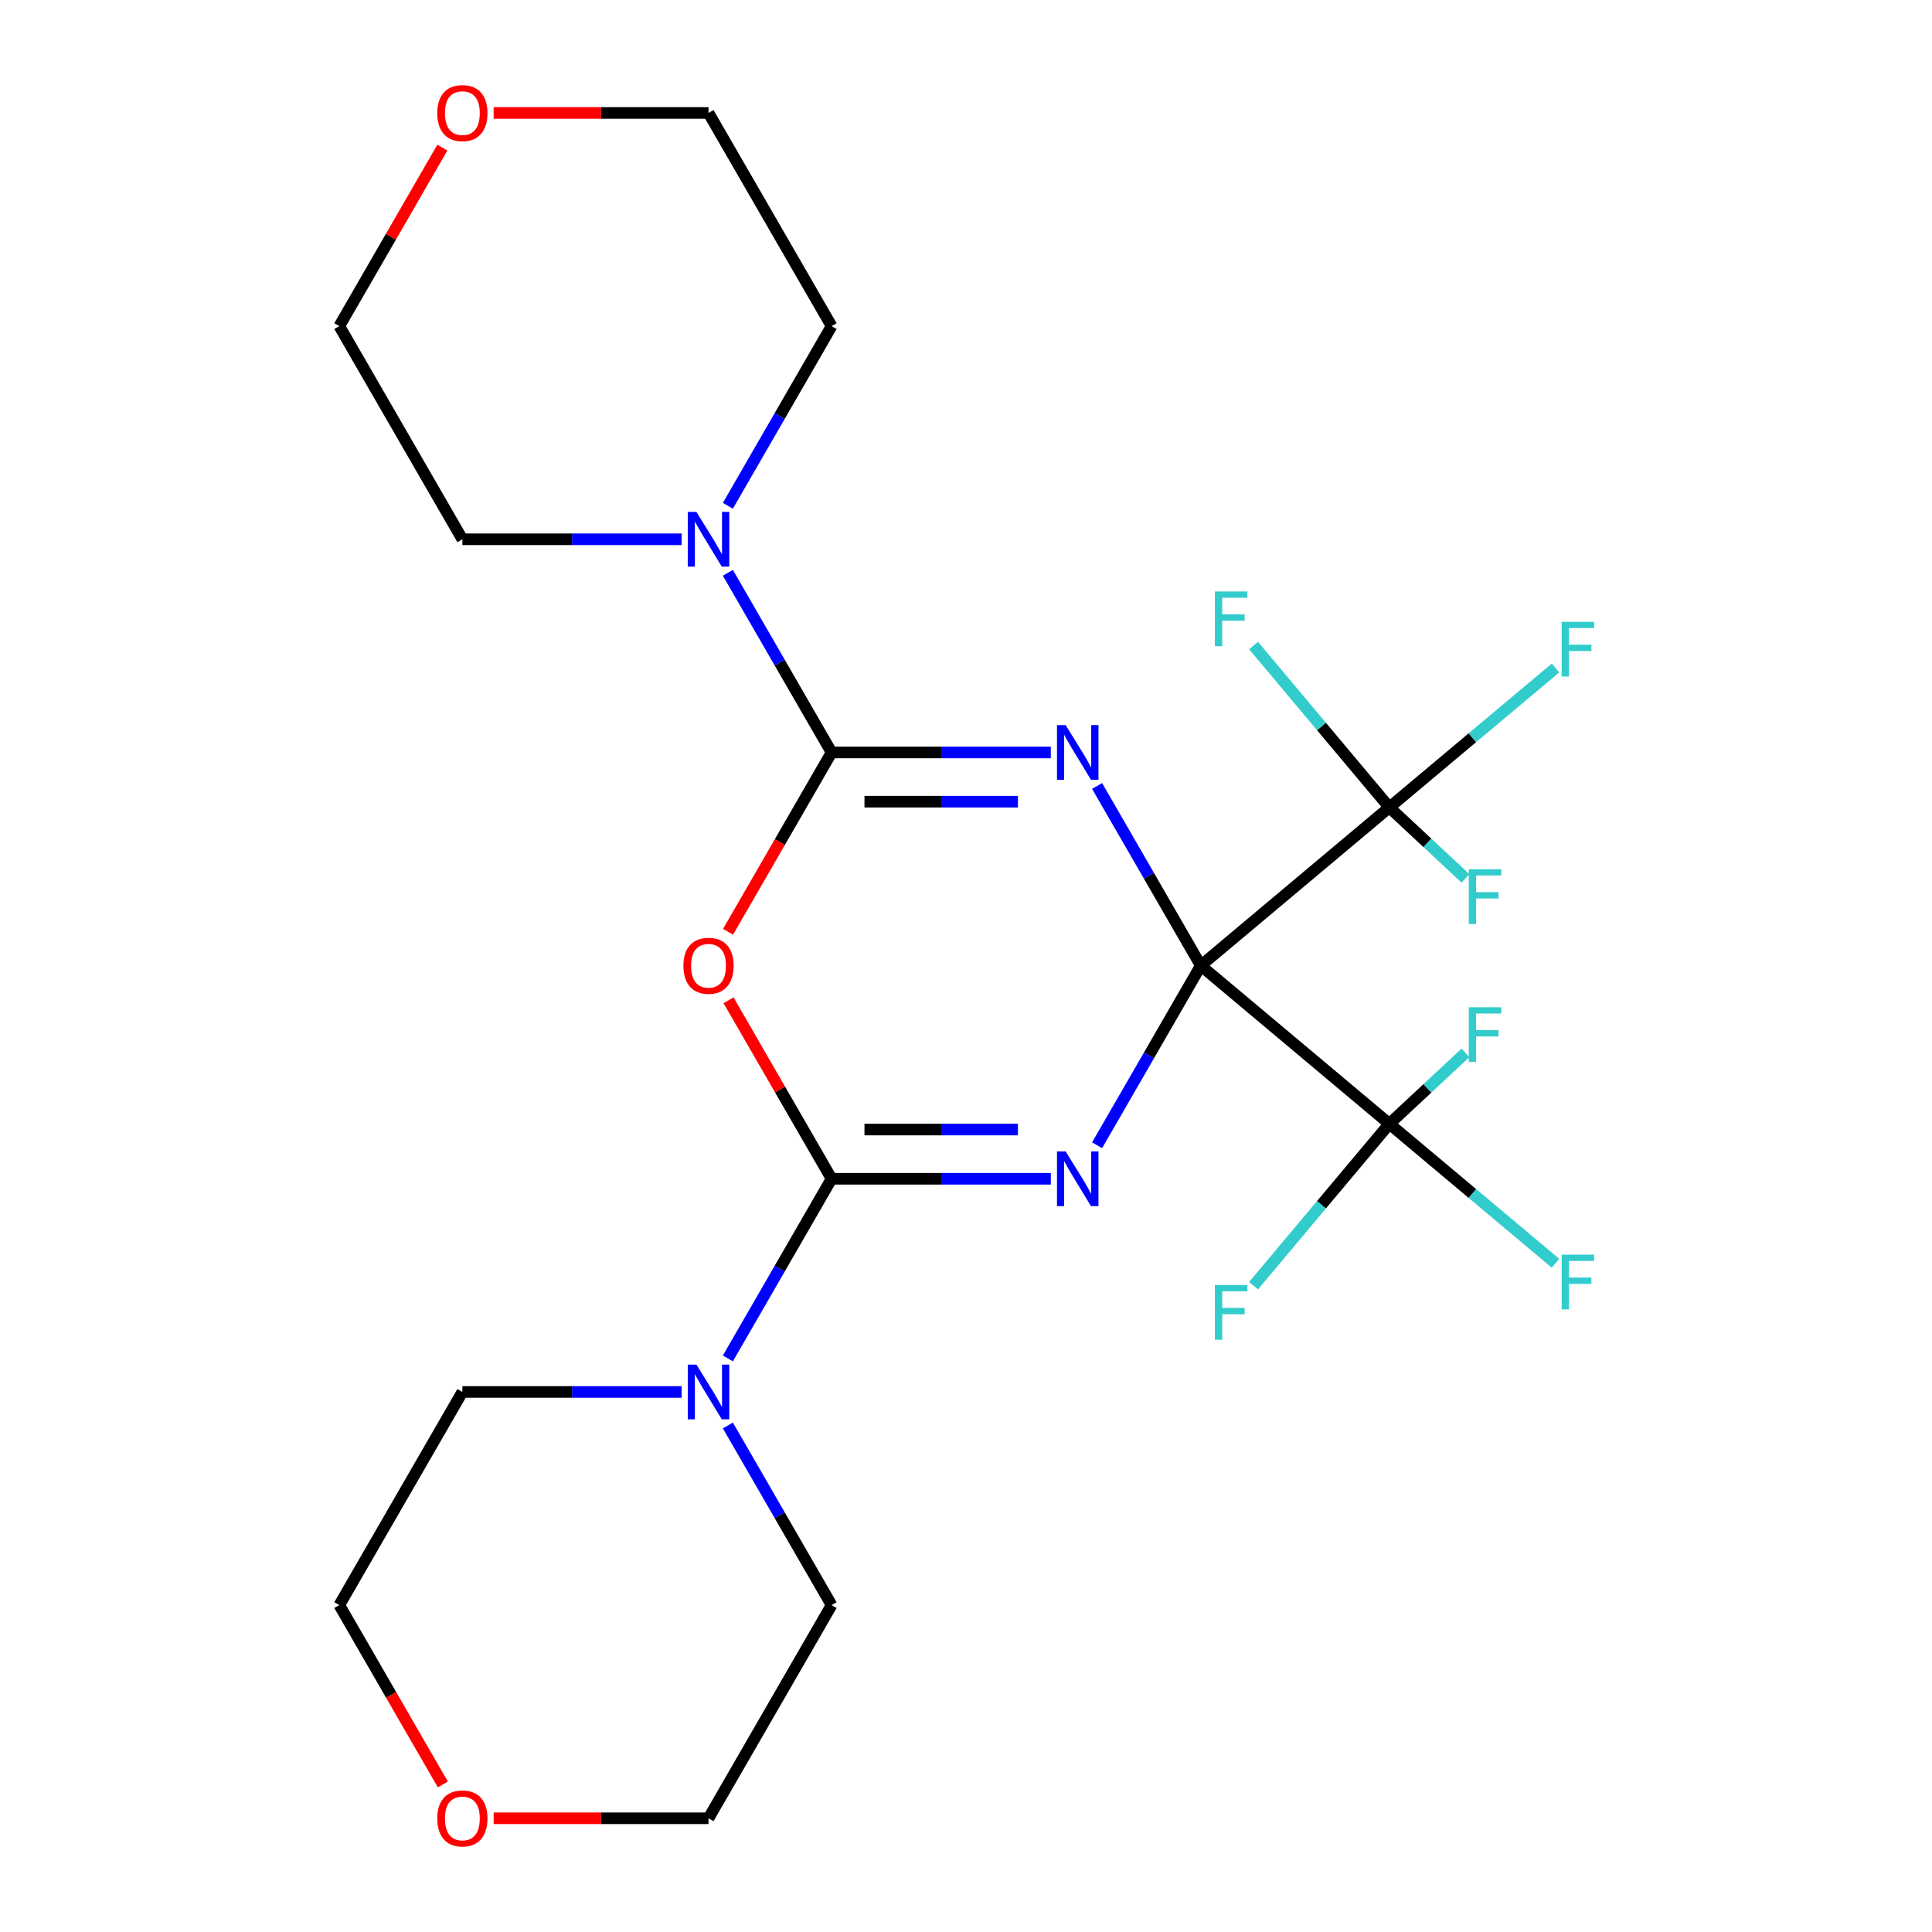 <?xml version='1.0' encoding='iso-8859-1'?>
<svg version='1.1' baseProfile='full'
              xmlns='http://www.w3.org/2000/svg'
                      xmlns:rdkit='http://www.rdkit.org/xml'
                      xmlns:xlink='http://www.w3.org/1999/xlink'
                  xml:space='preserve'
width='1000px' height='1000px' viewBox='0 0 1000 1000'>
<!-- END OF HEADER -->
<rect style='opacity:1.0;fill:#FFFFFF;stroke:none' width='1000' height='1000' x='0' y='0'> </rect>
<path class='bond-0' d='M 621.535,499.8 L 594.691,546.295' style='fill:none;fill-rule:evenodd;stroke:#000000;stroke-width:6px;stroke-linecap:butt;stroke-linejoin:miter;stroke-opacity:1' />
<path class='bond-0' d='M 594.691,546.295 L 567.848,592.79' style='fill:none;fill-rule:evenodd;stroke:#0000FF;stroke-width:6px;stroke-linecap:butt;stroke-linejoin:miter;stroke-opacity:1' />
<path class='bond-1' d='M 621.535,499.8 L 594.691,453.305' style='fill:none;fill-rule:evenodd;stroke:#000000;stroke-width:6px;stroke-linecap:butt;stroke-linejoin:miter;stroke-opacity:1' />
<path class='bond-1' d='M 594.691,453.305 L 567.848,406.811' style='fill:none;fill-rule:evenodd;stroke:#0000FF;stroke-width:6px;stroke-linecap:butt;stroke-linejoin:miter;stroke-opacity:1' />
<path class='bond-5' d='M 621.535,499.8 L 719.132,417.907' style='fill:none;fill-rule:evenodd;stroke:#000000;stroke-width:6px;stroke-linecap:butt;stroke-linejoin:miter;stroke-opacity:1' />
<path class='bond-6' d='M 621.535,499.8 L 719.132,581.693' style='fill:none;fill-rule:evenodd;stroke:#000000;stroke-width:6px;stroke-linecap:butt;stroke-linejoin:miter;stroke-opacity:1' />
<path class='bond-3' d='M 543.908,610.135 L 487.169,610.135' style='fill:none;fill-rule:evenodd;stroke:#0000FF;stroke-width:6px;stroke-linecap:butt;stroke-linejoin:miter;stroke-opacity:1' />
<path class='bond-3' d='M 487.169,610.135 L 430.43,610.135' style='fill:none;fill-rule:evenodd;stroke:#000000;stroke-width:6px;stroke-linecap:butt;stroke-linejoin:miter;stroke-opacity:1' />
<path class='bond-3' d='M 526.887,584.654 L 487.169,584.654' style='fill:none;fill-rule:evenodd;stroke:#0000FF;stroke-width:6px;stroke-linecap:butt;stroke-linejoin:miter;stroke-opacity:1' />
<path class='bond-3' d='M 487.169,584.654 L 447.452,584.654' style='fill:none;fill-rule:evenodd;stroke:#000000;stroke-width:6px;stroke-linecap:butt;stroke-linejoin:miter;stroke-opacity:1' />
<path class='bond-2' d='M 543.908,389.466 L 487.169,389.466' style='fill:none;fill-rule:evenodd;stroke:#0000FF;stroke-width:6px;stroke-linecap:butt;stroke-linejoin:miter;stroke-opacity:1' />
<path class='bond-2' d='M 487.169,389.466 L 430.43,389.466' style='fill:none;fill-rule:evenodd;stroke:#000000;stroke-width:6px;stroke-linecap:butt;stroke-linejoin:miter;stroke-opacity:1' />
<path class='bond-2' d='M 526.887,414.946 L 487.169,414.946' style='fill:none;fill-rule:evenodd;stroke:#0000FF;stroke-width:6px;stroke-linecap:butt;stroke-linejoin:miter;stroke-opacity:1' />
<path class='bond-2' d='M 487.169,414.946 L 447.452,414.946' style='fill:none;fill-rule:evenodd;stroke:#000000;stroke-width:6px;stroke-linecap:butt;stroke-linejoin:miter;stroke-opacity:1' />
<path class='bond-4' d='M 430.43,389.466 L 403.633,435.88' style='fill:none;fill-rule:evenodd;stroke:#000000;stroke-width:6px;stroke-linecap:butt;stroke-linejoin:miter;stroke-opacity:1' />
<path class='bond-4' d='M 403.633,435.88 L 376.835,482.295' style='fill:none;fill-rule:evenodd;stroke:#FF0000;stroke-width:6px;stroke-linecap:butt;stroke-linejoin:miter;stroke-opacity:1' />
<path class='bond-7' d='M 430.43,389.466 L 403.586,342.971' style='fill:none;fill-rule:evenodd;stroke:#000000;stroke-width:6px;stroke-linecap:butt;stroke-linejoin:miter;stroke-opacity:1' />
<path class='bond-7' d='M 403.586,342.971 L 376.743,296.476' style='fill:none;fill-rule:evenodd;stroke:#0000FF;stroke-width:6px;stroke-linecap:butt;stroke-linejoin:miter;stroke-opacity:1' />
<path class='bond-8' d='M 430.43,610.135 L 403.586,656.629' style='fill:none;fill-rule:evenodd;stroke:#000000;stroke-width:6px;stroke-linecap:butt;stroke-linejoin:miter;stroke-opacity:1' />
<path class='bond-8' d='M 403.586,656.629 L 376.743,703.124' style='fill:none;fill-rule:evenodd;stroke:#0000FF;stroke-width:6px;stroke-linecap:butt;stroke-linejoin:miter;stroke-opacity:1' />
<path class='bond-25' d='M 430.43,610.135 L 403.76,563.94' style='fill:none;fill-rule:evenodd;stroke:#000000;stroke-width:6px;stroke-linecap:butt;stroke-linejoin:miter;stroke-opacity:1' />
<path class='bond-25' d='M 403.76,563.94 L 377.089,517.745' style='fill:none;fill-rule:evenodd;stroke:#FF0000;stroke-width:6px;stroke-linecap:butt;stroke-linejoin:miter;stroke-opacity:1' />
<path class='bond-9' d='M 719.132,417.907 L 762.127,381.829' style='fill:none;fill-rule:evenodd;stroke:#000000;stroke-width:6px;stroke-linecap:butt;stroke-linejoin:miter;stroke-opacity:1' />
<path class='bond-9' d='M 762.127,381.829 L 805.123,345.751' style='fill:none;fill-rule:evenodd;stroke:#33CCCC;stroke-width:6px;stroke-linecap:butt;stroke-linejoin:miter;stroke-opacity:1' />
<path class='bond-10' d='M 719.132,417.907 L 738.835,436.28' style='fill:none;fill-rule:evenodd;stroke:#000000;stroke-width:6px;stroke-linecap:butt;stroke-linejoin:miter;stroke-opacity:1' />
<path class='bond-10' d='M 738.835,436.28 L 758.538,454.652' style='fill:none;fill-rule:evenodd;stroke:#33CCCC;stroke-width:6px;stroke-linecap:butt;stroke-linejoin:miter;stroke-opacity:1' />
<path class='bond-11' d='M 719.132,417.907 L 683.988,376.024' style='fill:none;fill-rule:evenodd;stroke:#000000;stroke-width:6px;stroke-linecap:butt;stroke-linejoin:miter;stroke-opacity:1' />
<path class='bond-11' d='M 683.988,376.024 L 648.844,334.141' style='fill:none;fill-rule:evenodd;stroke:#33CCCC;stroke-width:6px;stroke-linecap:butt;stroke-linejoin:miter;stroke-opacity:1' />
<path class='bond-12' d='M 719.132,581.693 L 762.127,617.771' style='fill:none;fill-rule:evenodd;stroke:#000000;stroke-width:6px;stroke-linecap:butt;stroke-linejoin:miter;stroke-opacity:1' />
<path class='bond-12' d='M 762.127,617.771 L 805.123,653.849' style='fill:none;fill-rule:evenodd;stroke:#33CCCC;stroke-width:6px;stroke-linecap:butt;stroke-linejoin:miter;stroke-opacity:1' />
<path class='bond-13' d='M 719.132,581.693 L 683.988,623.577' style='fill:none;fill-rule:evenodd;stroke:#000000;stroke-width:6px;stroke-linecap:butt;stroke-linejoin:miter;stroke-opacity:1' />
<path class='bond-13' d='M 683.988,623.577 L 648.844,665.46' style='fill:none;fill-rule:evenodd;stroke:#33CCCC;stroke-width:6px;stroke-linecap:butt;stroke-linejoin:miter;stroke-opacity:1' />
<path class='bond-14' d='M 719.132,581.693 L 738.835,563.321' style='fill:none;fill-rule:evenodd;stroke:#000000;stroke-width:6px;stroke-linecap:butt;stroke-linejoin:miter;stroke-opacity:1' />
<path class='bond-14' d='M 738.835,563.321 L 758.538,544.948' style='fill:none;fill-rule:evenodd;stroke:#33CCCC;stroke-width:6px;stroke-linecap:butt;stroke-linejoin:miter;stroke-opacity:1' />
<path class='bond-18' d='M 352.803,279.131 L 296.064,279.131' style='fill:none;fill-rule:evenodd;stroke:#0000FF;stroke-width:6px;stroke-linecap:butt;stroke-linejoin:miter;stroke-opacity:1' />
<path class='bond-18' d='M 296.064,279.131 L 239.325,279.131' style='fill:none;fill-rule:evenodd;stroke:#000000;stroke-width:6px;stroke-linecap:butt;stroke-linejoin:miter;stroke-opacity:1' />
<path class='bond-20' d='M 376.743,261.786 L 403.586,215.291' style='fill:none;fill-rule:evenodd;stroke:#0000FF;stroke-width:6px;stroke-linecap:butt;stroke-linejoin:miter;stroke-opacity:1' />
<path class='bond-20' d='M 403.586,215.291 L 430.43,168.797' style='fill:none;fill-rule:evenodd;stroke:#000000;stroke-width:6px;stroke-linecap:butt;stroke-linejoin:miter;stroke-opacity:1' />
<path class='bond-17' d='M 376.743,737.814 L 403.586,784.309' style='fill:none;fill-rule:evenodd;stroke:#0000FF;stroke-width:6px;stroke-linecap:butt;stroke-linejoin:miter;stroke-opacity:1' />
<path class='bond-17' d='M 403.586,784.309 L 430.43,830.804' style='fill:none;fill-rule:evenodd;stroke:#000000;stroke-width:6px;stroke-linecap:butt;stroke-linejoin:miter;stroke-opacity:1' />
<path class='bond-19' d='M 352.803,720.469 L 296.064,720.469' style='fill:none;fill-rule:evenodd;stroke:#0000FF;stroke-width:6px;stroke-linecap:butt;stroke-linejoin:miter;stroke-opacity:1' />
<path class='bond-19' d='M 296.064,720.469 L 239.325,720.469' style='fill:none;fill-rule:evenodd;stroke:#000000;stroke-width:6px;stroke-linecap:butt;stroke-linejoin:miter;stroke-opacity:1' />
<path class='bond-15' d='M 229.219,923.633 L 202.421,877.218' style='fill:none;fill-rule:evenodd;stroke:#FF0000;stroke-width:6px;stroke-linecap:butt;stroke-linejoin:miter;stroke-opacity:1' />
<path class='bond-15' d='M 202.421,877.218 L 175.623,830.804' style='fill:none;fill-rule:evenodd;stroke:#000000;stroke-width:6px;stroke-linecap:butt;stroke-linejoin:miter;stroke-opacity:1' />
<path class='bond-27' d='M 255.51,941.138 L 311.119,941.138' style='fill:none;fill-rule:evenodd;stroke:#FF0000;stroke-width:6px;stroke-linecap:butt;stroke-linejoin:miter;stroke-opacity:1' />
<path class='bond-27' d='M 311.119,941.138 L 366.728,941.138' style='fill:none;fill-rule:evenodd;stroke:#000000;stroke-width:6px;stroke-linecap:butt;stroke-linejoin:miter;stroke-opacity:1' />
<path class='bond-16' d='M 255.51,58.462 L 311.119,58.462' style='fill:none;fill-rule:evenodd;stroke:#FF0000;stroke-width:6px;stroke-linecap:butt;stroke-linejoin:miter;stroke-opacity:1' />
<path class='bond-16' d='M 311.119,58.462 L 366.728,58.462' style='fill:none;fill-rule:evenodd;stroke:#000000;stroke-width:6px;stroke-linecap:butt;stroke-linejoin:miter;stroke-opacity:1' />
<path class='bond-26' d='M 228.964,76.407 L 202.294,122.602' style='fill:none;fill-rule:evenodd;stroke:#FF0000;stroke-width:6px;stroke-linecap:butt;stroke-linejoin:miter;stroke-opacity:1' />
<path class='bond-26' d='M 202.294,122.602 L 175.623,168.797' style='fill:none;fill-rule:evenodd;stroke:#000000;stroke-width:6px;stroke-linecap:butt;stroke-linejoin:miter;stroke-opacity:1' />
<path class='bond-24' d='M 430.43,830.804 L 366.728,941.138' style='fill:none;fill-rule:evenodd;stroke:#000000;stroke-width:6px;stroke-linecap:butt;stroke-linejoin:miter;stroke-opacity:1' />
<path class='bond-21' d='M 239.325,279.131 L 175.623,168.797' style='fill:none;fill-rule:evenodd;stroke:#000000;stroke-width:6px;stroke-linecap:butt;stroke-linejoin:miter;stroke-opacity:1' />
<path class='bond-22' d='M 239.325,720.469 L 175.623,830.804' style='fill:none;fill-rule:evenodd;stroke:#000000;stroke-width:6px;stroke-linecap:butt;stroke-linejoin:miter;stroke-opacity:1' />
<path class='bond-23' d='M 430.43,168.797 L 366.728,58.462' style='fill:none;fill-rule:evenodd;stroke:#000000;stroke-width:6px;stroke-linecap:butt;stroke-linejoin:miter;stroke-opacity:1' />
<path  class='atom-1' d='M 551.573 595.975
L 560.853 610.975
Q 561.773 612.455, 563.253 615.135
Q 564.733 617.815, 564.813 617.975
L 564.813 595.975
L 568.573 595.975
L 568.573 624.295
L 564.693 624.295
L 554.733 607.895
Q 553.573 605.975, 552.333 603.775
Q 551.133 601.575, 550.773 600.895
L 550.773 624.295
L 547.093 624.295
L 547.093 595.975
L 551.573 595.975
' fill='#0000FF'/>
<path  class='atom-2' d='M 551.573 375.306
L 560.853 390.306
Q 561.773 391.786, 563.253 394.466
Q 564.733 397.146, 564.813 397.306
L 564.813 375.306
L 568.573 375.306
L 568.573 403.626
L 564.693 403.626
L 554.733 387.226
Q 553.573 385.306, 552.333 383.106
Q 551.133 380.906, 550.773 380.226
L 550.773 403.626
L 547.093 403.626
L 547.093 375.306
L 551.573 375.306
' fill='#0000FF'/>
<path  class='atom-5' d='M 353.728 499.88
Q 353.728 493.08, 357.088 489.28
Q 360.448 485.48, 366.728 485.48
Q 373.008 485.48, 376.368 489.28
Q 379.728 493.08, 379.728 499.88
Q 379.728 506.76, 376.328 510.68
Q 372.928 514.56, 366.728 514.56
Q 360.488 514.56, 357.088 510.68
Q 353.728 506.8, 353.728 499.88
M 366.728 511.36
Q 371.048 511.36, 373.368 508.48
Q 375.728 505.56, 375.728 499.88
Q 375.728 494.32, 373.368 491.52
Q 371.048 488.68, 366.728 488.68
Q 362.408 488.68, 360.048 491.48
Q 357.728 494.28, 357.728 499.88
Q 357.728 505.6, 360.048 508.48
Q 362.408 511.36, 366.728 511.36
' fill='#FF0000'/>
<path  class='atom-8' d='M 360.468 264.971
L 369.748 279.971
Q 370.668 281.451, 372.148 284.131
Q 373.628 286.811, 373.708 286.971
L 373.708 264.971
L 377.468 264.971
L 377.468 293.291
L 373.588 293.291
L 363.628 276.891
Q 362.468 274.971, 361.228 272.771
Q 360.028 270.571, 359.668 269.891
L 359.668 293.291
L 355.988 293.291
L 355.988 264.971
L 360.468 264.971
' fill='#0000FF'/>
<path  class='atom-9' d='M 360.468 706.309
L 369.748 721.309
Q 370.668 722.789, 372.148 725.469
Q 373.628 728.149, 373.708 728.309
L 373.708 706.309
L 377.468 706.309
L 377.468 734.629
L 373.588 734.629
L 363.628 718.229
Q 362.468 716.309, 361.228 714.109
Q 360.028 711.909, 359.668 711.229
L 359.668 734.629
L 355.988 734.629
L 355.988 706.309
L 360.468 706.309
' fill='#0000FF'/>
<path  class='atom-10' d='M 808.308 321.854
L 825.148 321.854
L 825.148 325.094
L 812.108 325.094
L 812.108 333.694
L 823.708 333.694
L 823.708 336.974
L 812.108 336.974
L 812.108 350.174
L 808.308 350.174
L 808.308 321.854
' fill='#33CCCC'/>
<path  class='atom-11' d='M 760.231 449.922
L 777.071 449.922
L 777.071 453.162
L 764.031 453.162
L 764.031 461.762
L 775.631 461.762
L 775.631 465.042
L 764.031 465.042
L 764.031 478.242
L 760.231 478.242
L 760.231 449.922
' fill='#33CCCC'/>
<path  class='atom-12' d='M 628.818 306.15
L 645.658 306.15
L 645.658 309.39
L 632.618 309.39
L 632.618 317.99
L 644.218 317.99
L 644.218 321.27
L 632.618 321.27
L 632.618 334.47
L 628.818 334.47
L 628.818 306.15
' fill='#33CCCC'/>
<path  class='atom-13' d='M 808.308 649.427
L 825.148 649.427
L 825.148 652.667
L 812.108 652.667
L 812.108 661.267
L 823.708 661.267
L 823.708 664.547
L 812.108 664.547
L 812.108 677.747
L 808.308 677.747
L 808.308 649.427
' fill='#33CCCC'/>
<path  class='atom-14' d='M 628.818 665.13
L 645.658 665.13
L 645.658 668.37
L 632.618 668.37
L 632.618 676.97
L 644.218 676.97
L 644.218 680.25
L 632.618 680.25
L 632.618 693.45
L 628.818 693.45
L 628.818 665.13
' fill='#33CCCC'/>
<path  class='atom-15' d='M 760.231 521.358
L 777.071 521.358
L 777.071 524.598
L 764.031 524.598
L 764.031 533.198
L 775.631 533.198
L 775.631 536.478
L 764.031 536.478
L 764.031 549.678
L 760.231 549.678
L 760.231 521.358
' fill='#33CCCC'/>
<path  class='atom-16' d='M 226.325 941.218
Q 226.325 934.418, 229.685 930.618
Q 233.045 926.818, 239.325 926.818
Q 245.605 926.818, 248.965 930.618
Q 252.325 934.418, 252.325 941.218
Q 252.325 948.098, 248.925 952.018
Q 245.525 955.898, 239.325 955.898
Q 233.085 955.898, 229.685 952.018
Q 226.325 948.138, 226.325 941.218
M 239.325 952.698
Q 243.645 952.698, 245.965 949.818
Q 248.325 946.898, 248.325 941.218
Q 248.325 935.658, 245.965 932.858
Q 243.645 930.018, 239.325 930.018
Q 235.005 930.018, 232.645 932.818
Q 230.325 935.618, 230.325 941.218
Q 230.325 946.938, 232.645 949.818
Q 235.005 952.698, 239.325 952.698
' fill='#FF0000'/>
<path  class='atom-17' d='M 226.325 58.542
Q 226.325 51.742, 229.685 47.942
Q 233.045 44.142, 239.325 44.142
Q 245.605 44.142, 248.965 47.942
Q 252.325 51.742, 252.325 58.542
Q 252.325 65.422, 248.925 69.342
Q 245.525 73.222, 239.325 73.222
Q 233.085 73.222, 229.685 69.342
Q 226.325 65.462, 226.325 58.542
M 239.325 70.022
Q 243.645 70.022, 245.965 67.142
Q 248.325 64.222, 248.325 58.542
Q 248.325 52.982, 245.965 50.182
Q 243.645 47.342, 239.325 47.342
Q 235.005 47.342, 232.645 50.142
Q 230.325 52.942, 230.325 58.542
Q 230.325 64.262, 232.645 67.142
Q 235.005 70.022, 239.325 70.022
' fill='#FF0000'/>
</svg>

